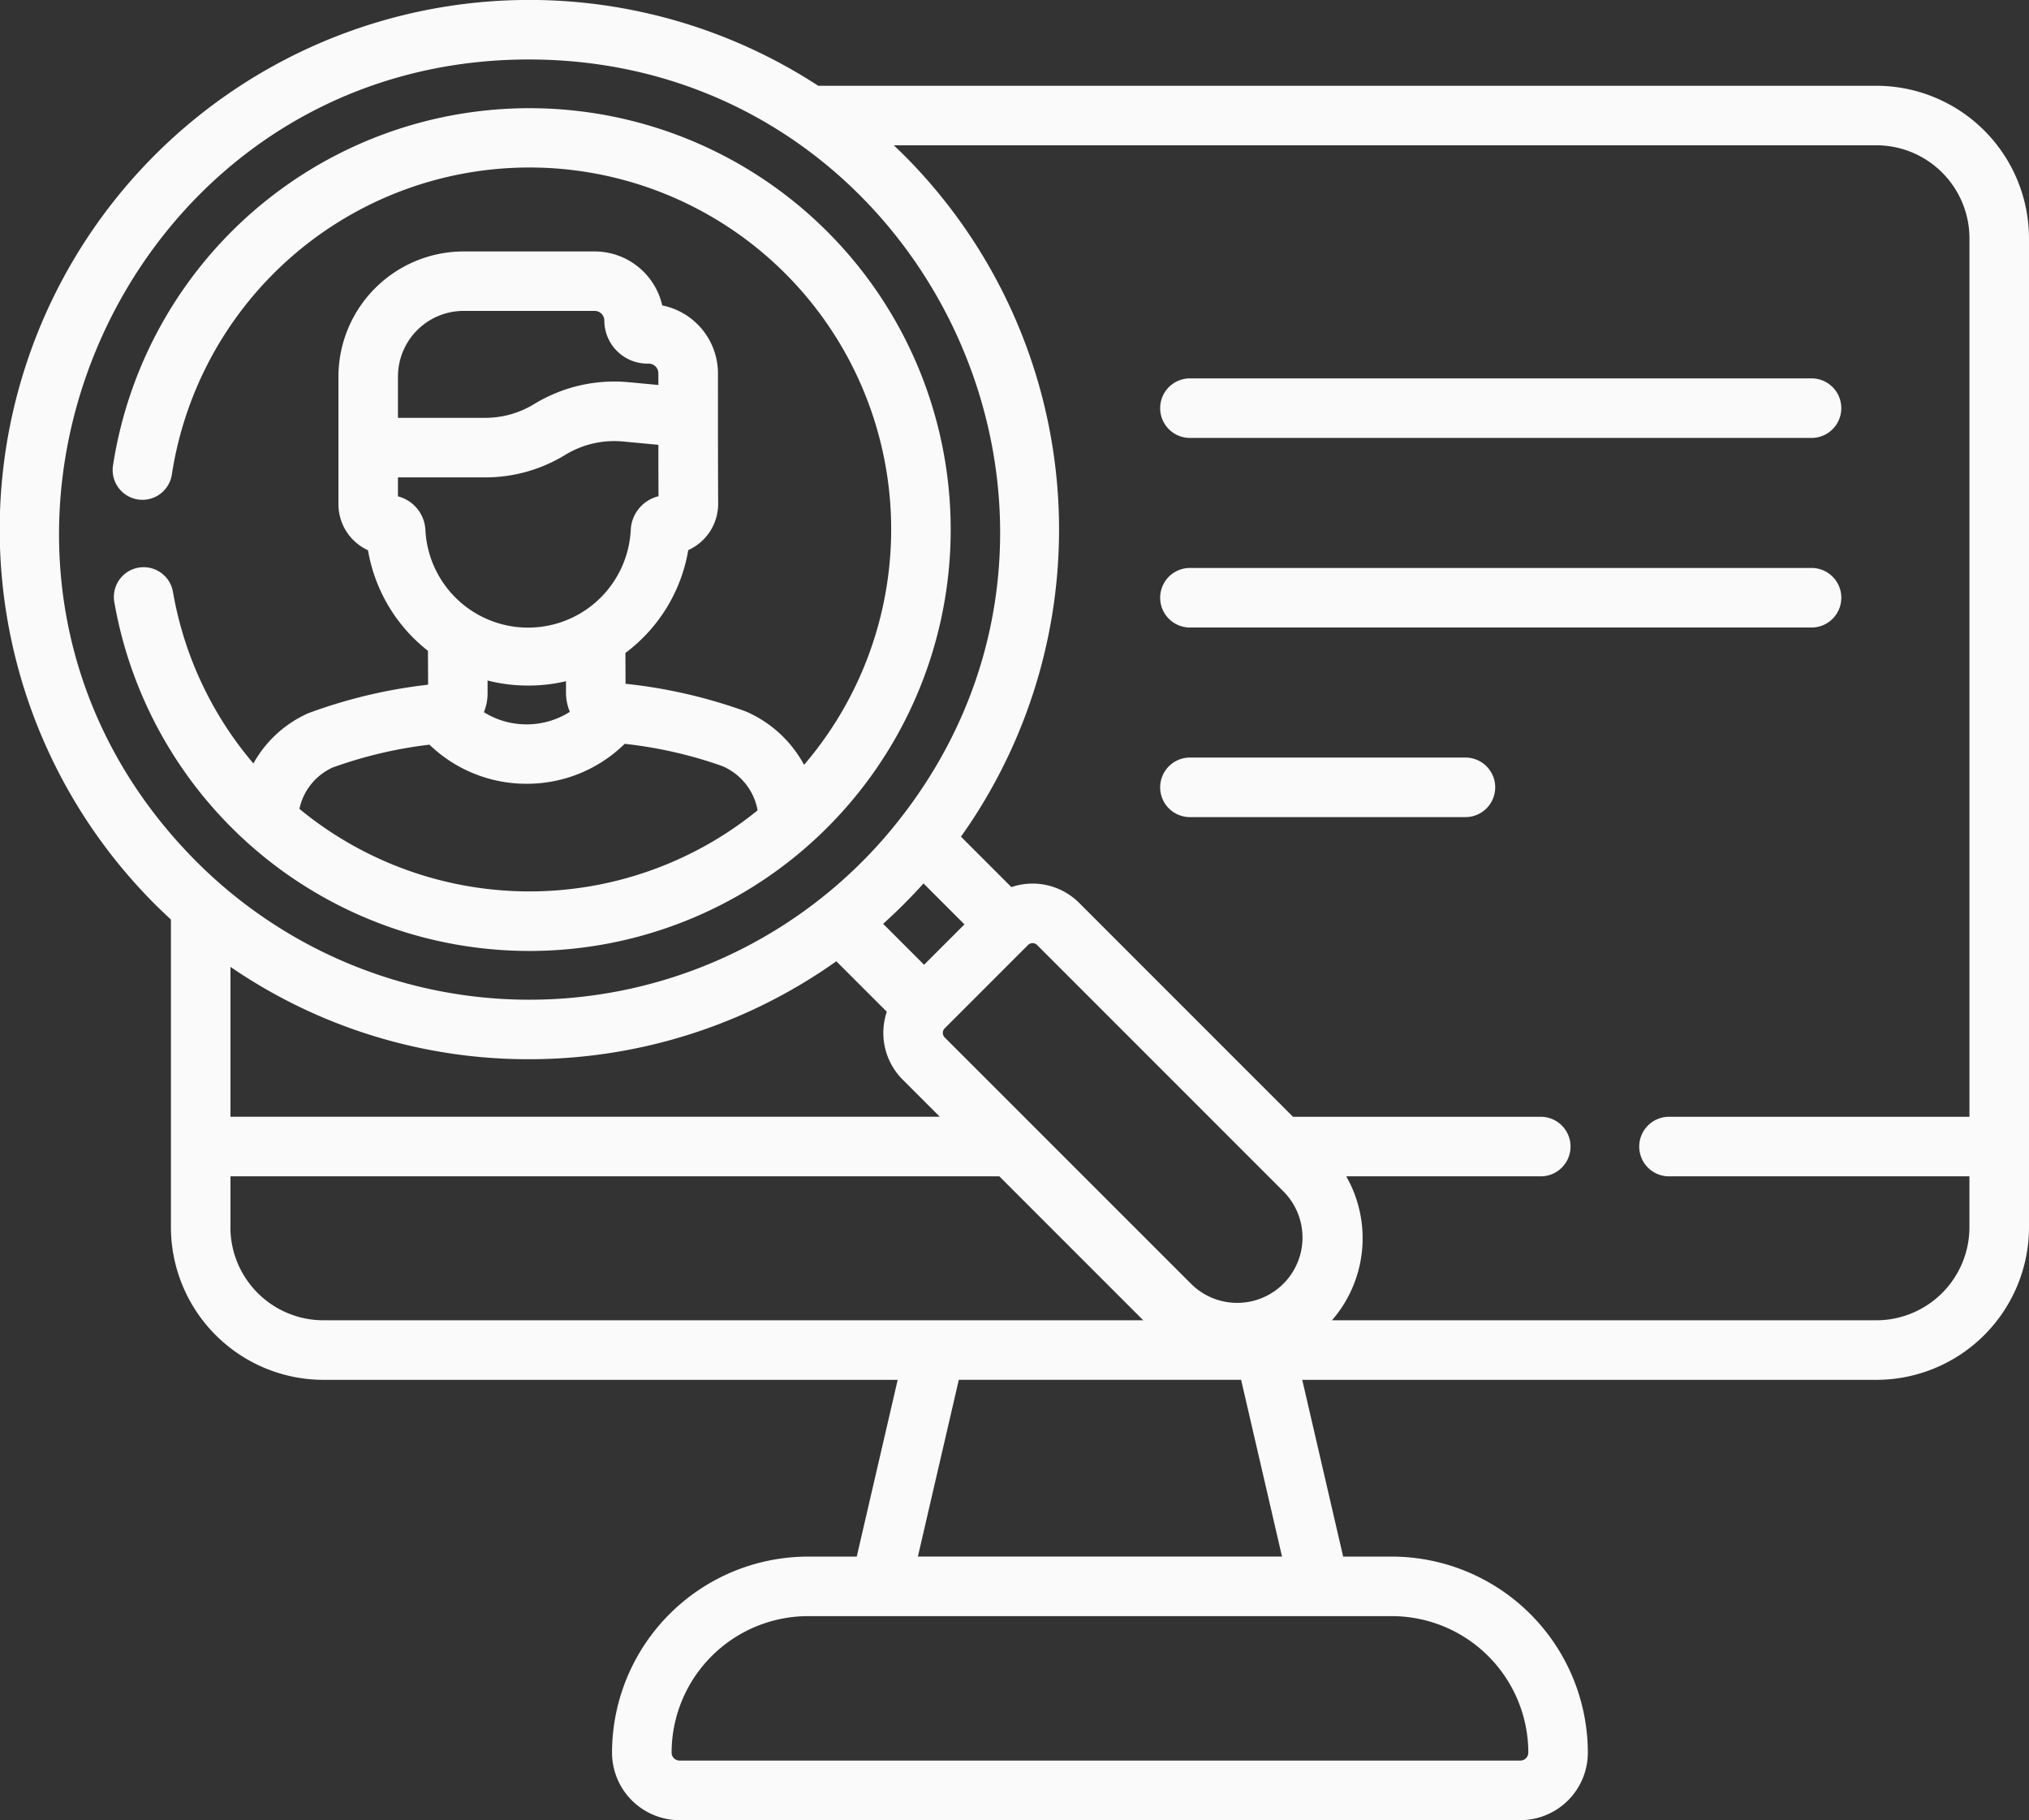 <svg xmlns="http://www.w3.org/2000/svg" width="78.951" height="70.808" viewBox="0 0 78.951 70.808"><rect x="0" y="0" width="78.951" height="70.808" fill="#333333" stroke="none"/><defs><style>.a{fill:#fafafa;}</style></defs><g transform="translate(0 -26.404)"><g transform="translate(-0.001 26.404)"><g transform="translate(0 0)"><path class="a" d="M293.923,124.178h24.187a1.158,1.158,0,0,0,0-2.317H293.923a1.158,1.158,0,0,0,0,2.317Z" transform="translate(-247.62 -107.141)"/><path class="a" d="M319.269,170.851a1.158,1.158,0,0,0-1.158-1.158H293.923a1.158,1.158,0,0,0,0,2.317h24.187A1.158,1.158,0,0,0,319.269,170.851Z" transform="translate(-247.62 -147.598)"/><path class="a" d="M304.643,217.525h-10.72a1.158,1.158,0,0,0,0,2.317h10.72a1.158,1.158,0,0,0,0-2.317Z" transform="translate(-247.62 -188.054)"/><path class="a" d="M73.013,29.741H31.839A20.605,20.605,0,0,0,6.026,61.579c.2.2.414.4.625.6V74.146a5.944,5.944,0,0,0,5.938,5.938H34.93l-1.593,6.876H31.443a7.636,7.636,0,0,0-7.628,7.628,2.628,2.628,0,0,0,2.625,2.625H59.16a2.628,2.628,0,0,0,2.625-2.625,7.636,7.636,0,0,0-7.628-7.628H52.264l-1.592-6.876H73.013a5.944,5.944,0,0,0,5.938-5.938V35.678A5.944,5.944,0,0,0,73.013,29.741ZM20.576,28.718c15.264,0,23.852,17.659,14.378,29.625a18.3,18.3,0,0,1-27.29,1.6C-3.853,48.423,4.422,28.718,20.576,28.718Zm16.2,37.675,3.209-3.209L40,63.169a.251.251,0,0,1,.356,0l9.609,9.609a2.542,2.542,0,0,1-3.594,3.595L36.76,66.764a.252.252,0,0,1,0-.356l.014-.014h0Zm-.819-2.457-1.593-1.593a21.084,21.084,0,0,0,1.571-1.571l1.593,1.593Zm-15.38,3.675A20.663,20.663,0,0,0,32.543,63.8l1.964,1.964a2.569,2.569,0,0,0,.614,2.637l1.448,1.448H8.968V64.018A20.484,20.484,0,0,0,20.576,67.611ZM8.968,74.146V72.167H38.886l5.6,5.6h-31.9a3.625,3.625,0,0,1-3.621-3.621Zm50.5,20.441a.308.308,0,0,1-.308.308H26.441a.308.308,0,0,1-.308-.308,5.317,5.317,0,0,1,5.311-5.311H54.158a5.317,5.317,0,0,1,5.311,5.311Zm-9.583-7.628H35.716l1.593-6.876H48.293Zm23.127-9.192H51.829a4.868,4.868,0,0,0,.556-5.6h7.568a1.158,1.158,0,1,0,0-2.317H50.312l-8.319-8.319a2.561,2.561,0,0,0-2.639-.616l-1.962-1.962a20.6,20.6,0,0,0-2.223-26.519c-.128-.128-.26-.253-.391-.378H73.013a3.625,3.625,0,0,1,3.621,3.621V69.85H64.943a1.158,1.158,0,1,0,0,2.317h11.69v1.979a3.625,3.625,0,0,1-3.621,3.621Z" transform="translate(0.001 -26.404)"/><path class="a" d="M44.628,86.494a16.393,16.393,0,1,0-16.2-18.884,1.158,1.158,0,0,0,2.29.35,14.076,14.076,0,1,1,24.6,11.293,4.684,4.684,0,0,0-2.268-2.077A19.8,19.8,0,0,0,48.372,76.1l-.005-1.2a6.3,6.3,0,0,0,2.445-4A1.979,1.979,0,0,0,51.976,69.1c-.008-1.2-.008-3.325-.008-3.346V64.022A2.7,2.7,0,0,0,49.8,61.381a2.7,2.7,0,0,0-2.627-2.1h-5.1A4.877,4.877,0,0,0,37.2,64.15v4.967a1.968,1.968,0,0,0,1.15,1.788,6.319,6.319,0,0,0,2.333,3.913l.006,1.318a19.791,19.791,0,0,0-4.669,1.112A4.561,4.561,0,0,0,33.891,79.2a13.963,13.963,0,0,1-3.13-6.677,1.158,1.158,0,1,0-2.282.4A16.4,16.4,0,0,0,44.628,86.494Zm-2.557-24.9h5.1a.376.376,0,0,1,.375.375,1.678,1.678,0,0,0,1.676,1.676h.052a.376.376,0,0,1,.375.375v.456l-1.167-.109a5.99,5.99,0,0,0-3.666.851,3.637,3.637,0,0,1-1.9.536h-3.4V64.149a2.557,2.557,0,0,1,2.554-2.555Zm-2.555,7.215v-.738h3.4a5.951,5.951,0,0,0,3.11-.877,3.661,3.661,0,0,1,2.24-.52l1.384.13c0,.611,0,1.379.006,2a1.414,1.414,0,0,0-1.081,1.29,4,4,0,0,1-7.992,0A1.424,1.424,0,0,0,39.516,68.809Zm5.068,7.36A6.317,6.317,0,0,0,46.055,76l0,.46a1.908,1.908,0,0,0,.15.731,3.129,3.129,0,0,1-1.675.488h-.01a3.129,3.129,0,0,1-1.661-.474,1.909,1.909,0,0,0,.144-.732l0-.5A6.3,6.3,0,0,0,44.583,76.169ZM36.97,79.36a16.894,16.894,0,0,1,3.772-.891,5.428,5.428,0,0,0,3.781,1.521h.016a5.428,5.428,0,0,0,3.8-1.554,16.892,16.892,0,0,1,3.781.86,2.315,2.315,0,0,1,1.391,1.727,14.078,14.078,0,0,1-17.829-.056A2.29,2.29,0,0,1,36.97,79.36Z" transform="translate(-24.03 -49.499)"/></g></g></g></svg>